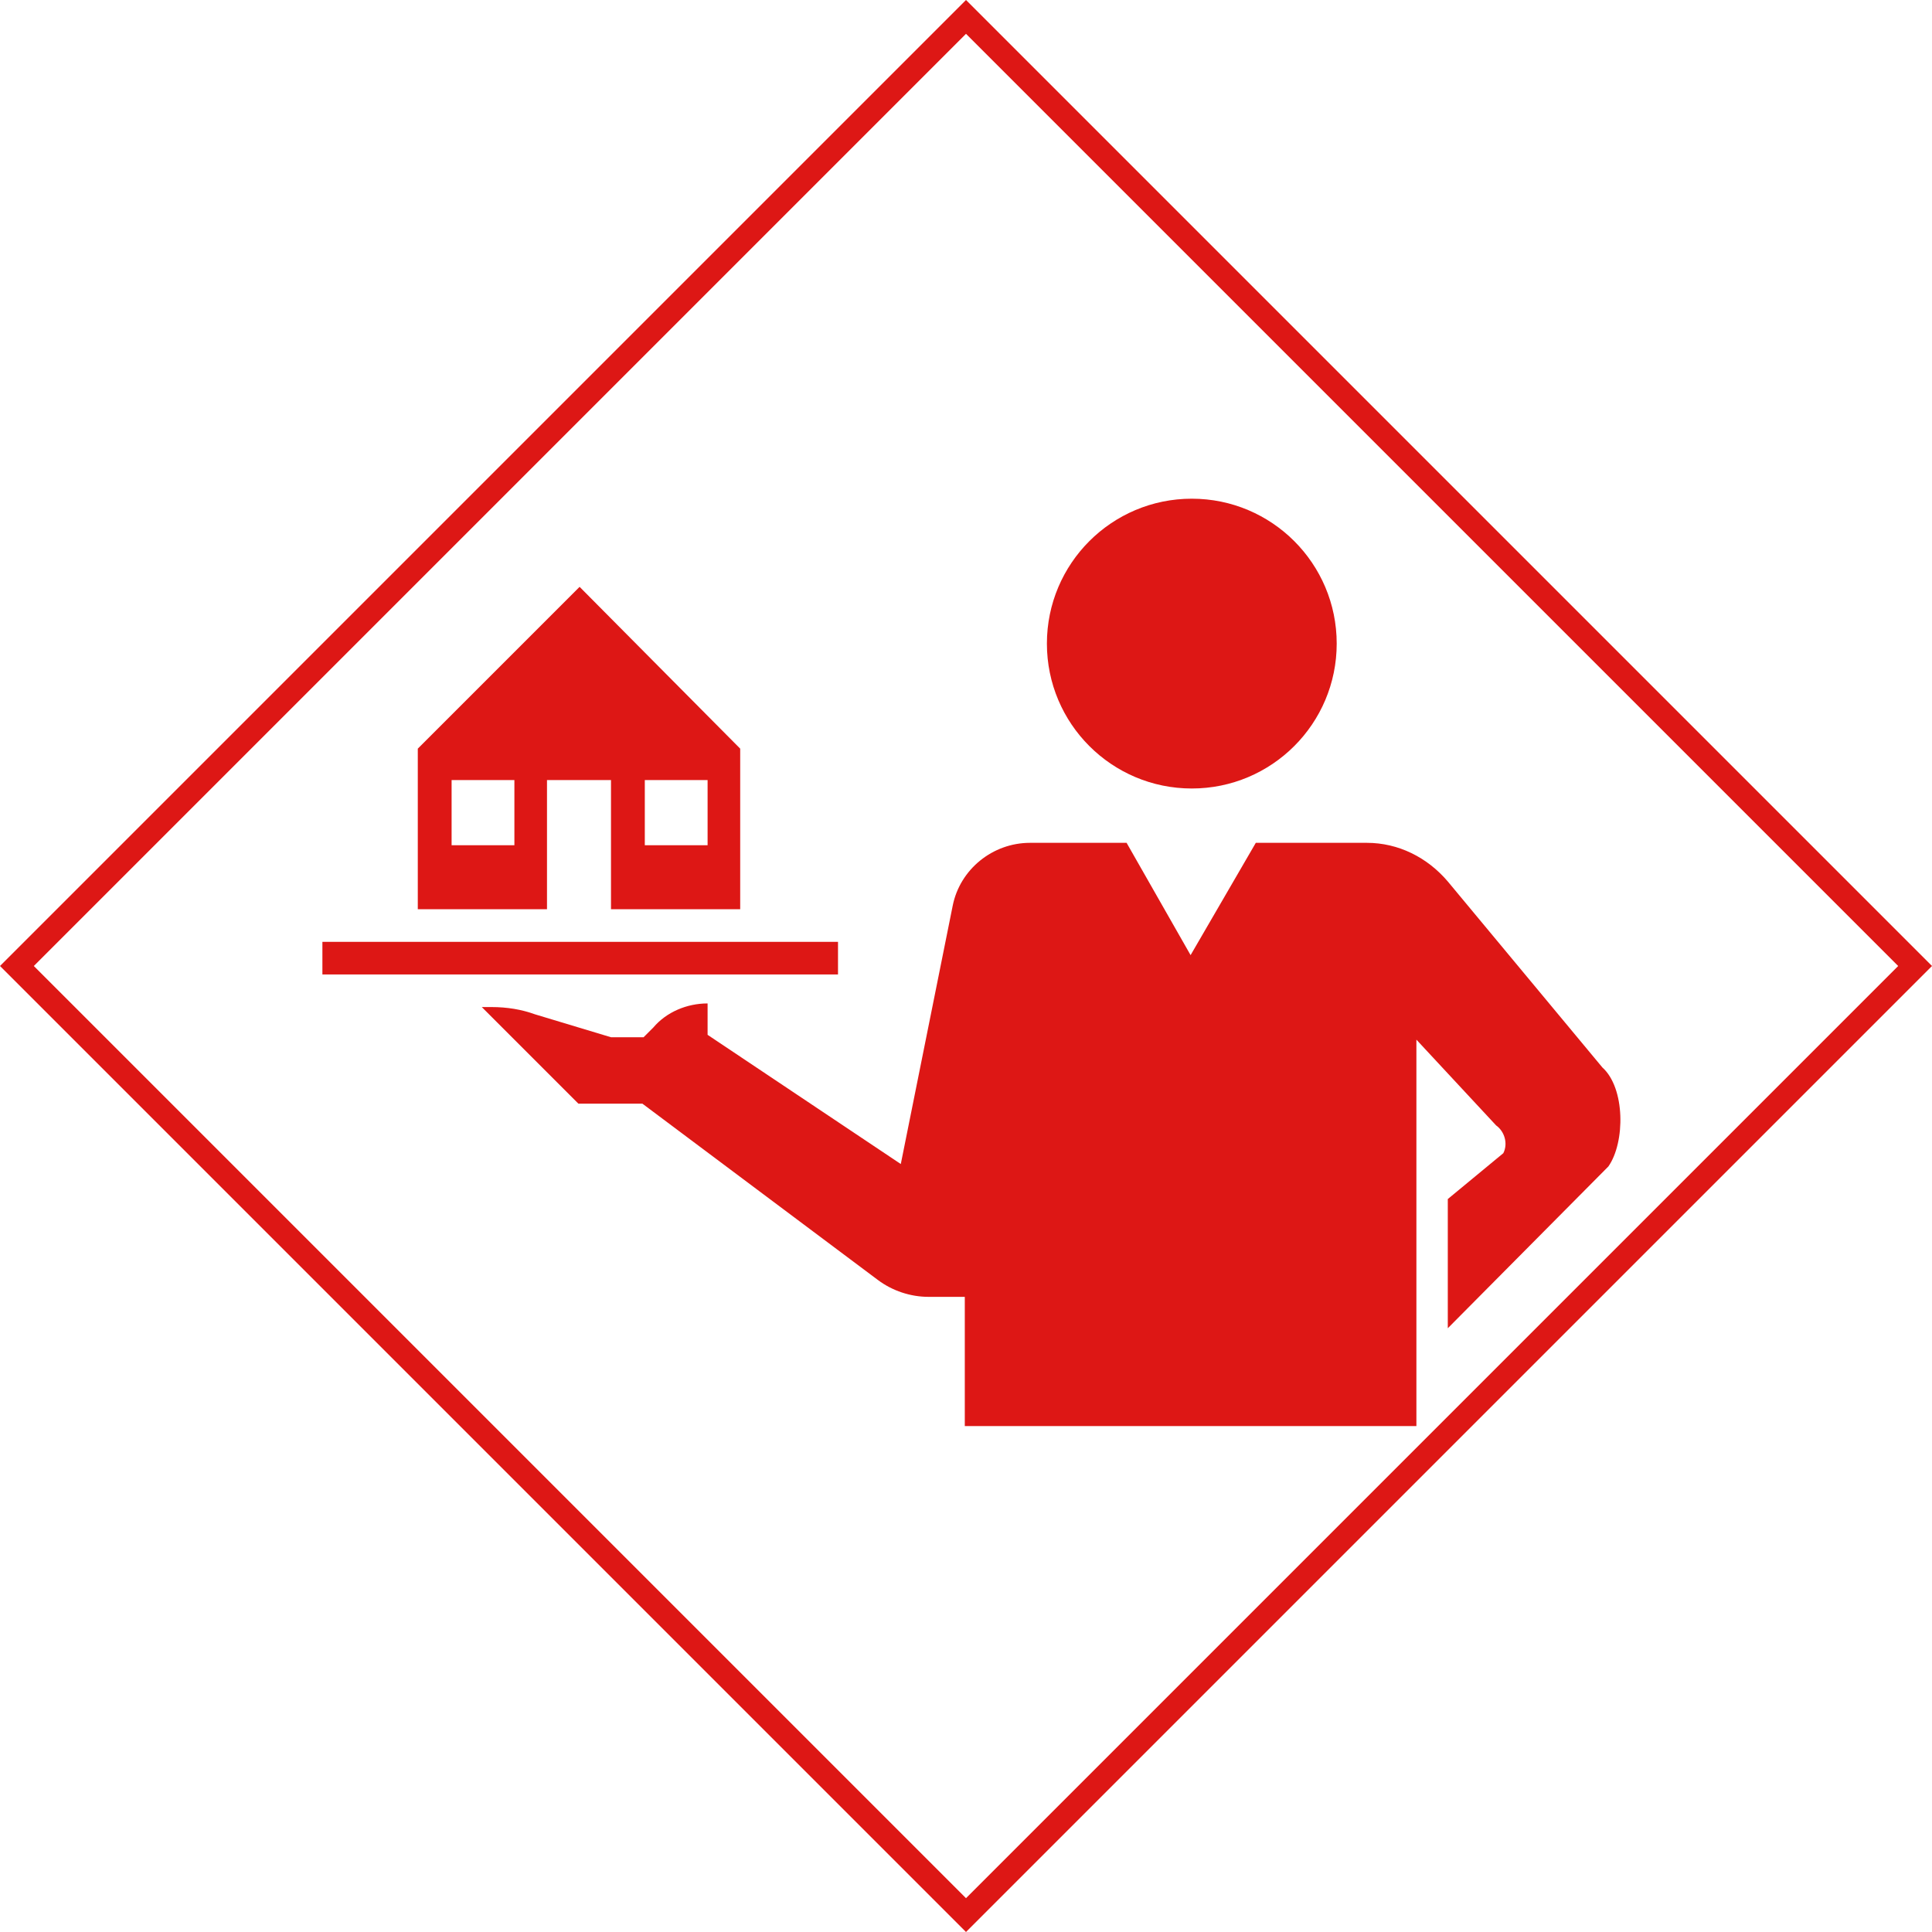 <?xml version="1.0" encoding="UTF-8" standalone="no"?><!DOCTYPE svg PUBLIC "-//W3C//DTD SVG 1.1//EN" "http://www.w3.org/Graphics/SVG/1.1/DTD/svg11.dtd"><svg width="160px" height="160px" version="1.1" xmlns="http://www.w3.org/2000/svg" xmlns:xlink="http://www.w3.org/1999/xlink" xml:space="preserve" xmlns:serif="http://www.serif.com/" style="fill-rule:evenodd;clip-rule:evenodd;stroke-linejoin:round;stroke-miterlimit:2;"><g id="Calque_2_1_"><g id="Layer_1"><circle cx="98.7" cy="53.3" r="12" style="fill:#dd1715;"/><rect x="26.7" y="78" width="42.7" height="2.7" style="fill:#dd1715;"/><path d="M132.7,88.4l-12.8,-15.4c-1.7,-2 -4.1,-3.2 -6.7,-3.2l-9.2,0l-5.4,9.3l-5.3,-9.3l-8,0c-3.1,0 -5.8,2.2 -6.4,5.2l-4.3,21.4l-16,-10.7l0,-2.6c-1.7,0 -3.4,0.7 -4.5,2l-0.8,0.8l-2.7,0l-6.3,-1.9c-1.1,-0.4 -2.3,-0.6 -3.6,-0.6l-0.8,0l8,8l5.3,0l19.5,14.6c1.2,0.9 2.7,1.4 4.2,1.4l3,0l0,10.7l37.4,0l0,-32l6.6,7.1c0.7,0.5 1,1.5 0.6,2.3l-4.6,3.8l0,10.7l13.3,-13.4c1.4,-2 1.4,-6.5 -0.5,-8.2Z" style="fill:#dd1715;fill-rule:nonzero;"/><path d="M48,48.6l-13.4,13.4l0,13.3l10.7,0l-0,-10.7l5.3,0l-0,10.7l10.7,0l-0,-13.3l-13.3,-13.4Zm-5.4,21.4l-5.2,0l0,-5.4l5.2,0l0,5.4Zm16,0l-5.2,0l0,-5.4l5.2,0l0,5.4Z" style="fill:#dd1715;fill-rule:nonzero;"/><g><path d="M80,2.8l77.2,77.2l-77.2,77.2l-77.2,-77.2l77.2,-77.2m0,-2.8l-80,80l80,80l80,-80l-80,-80Z" style="fill:#dd1715;fill-rule:nonzero;"/></g></g></g></svg>